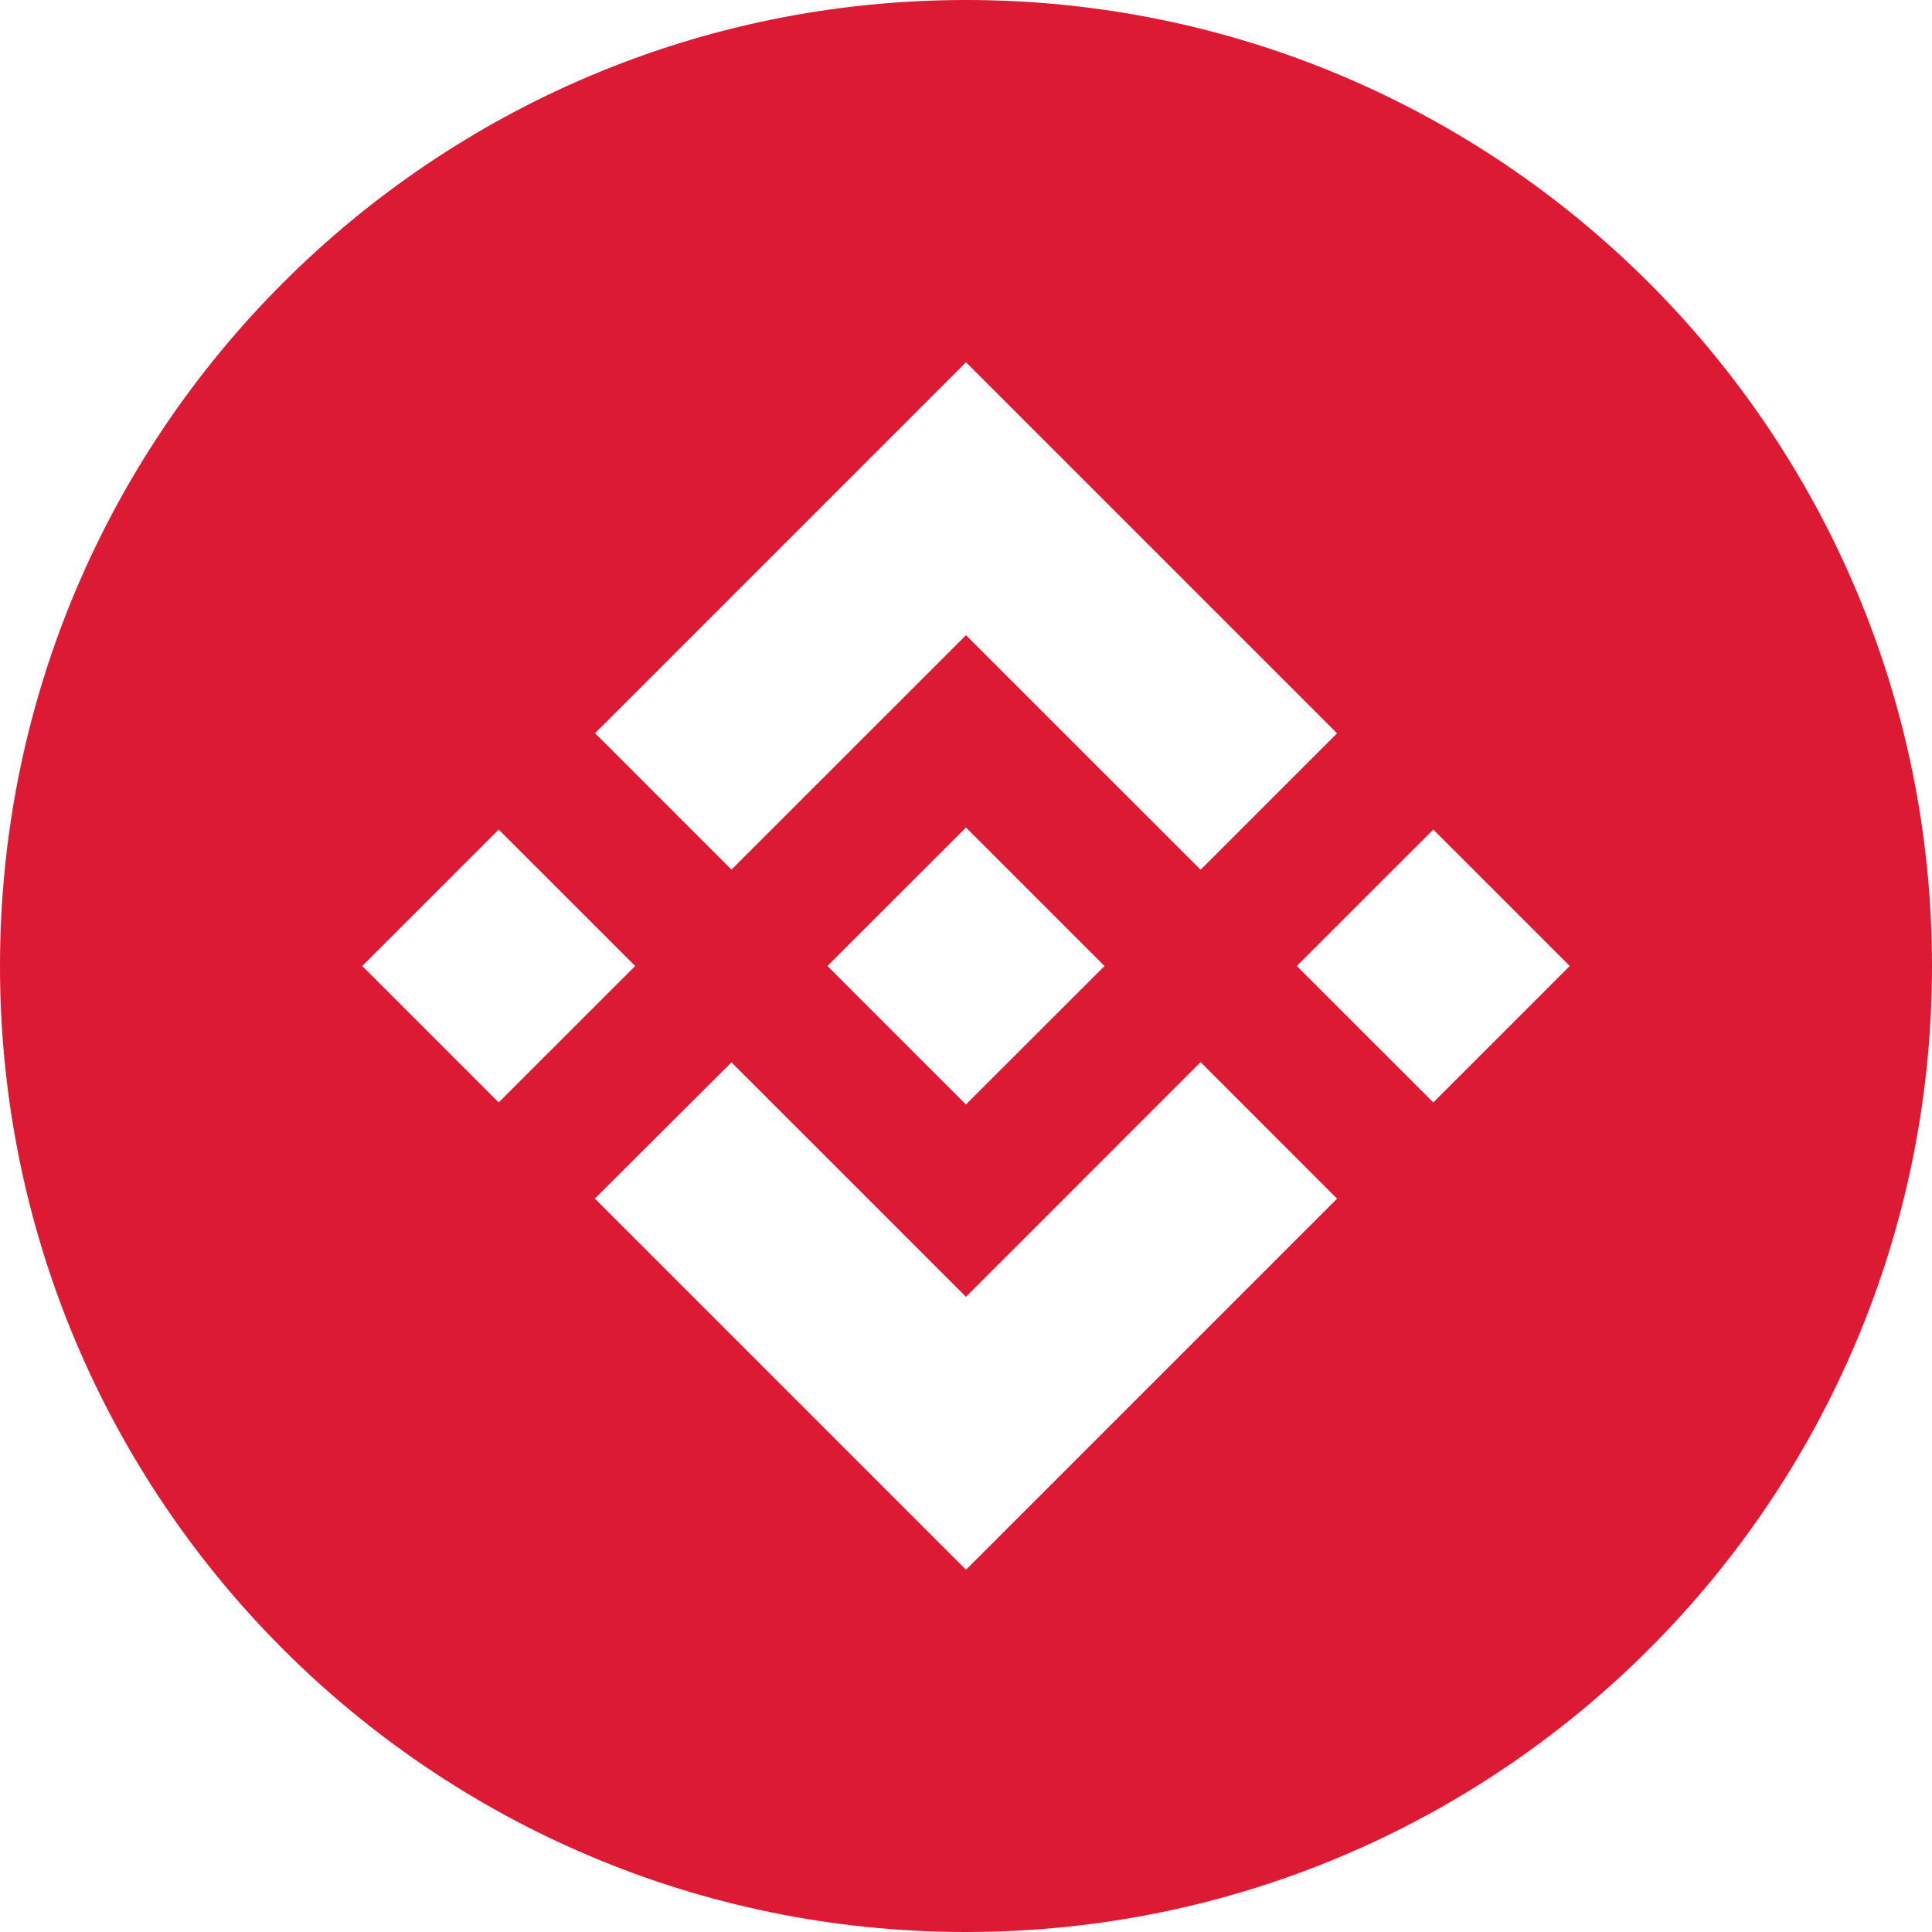 <svg width="50" height="50" viewBox="0 0 50 50" fill="none" xmlns="http://www.w3.org/2000/svg">
<path d="M25 50C11.192 50 0 38.808 0 25C0 11.192 11.192 0 25 0C38.808 0 50 11.192 50 25C50 38.808 38.808 50 25 50ZM18.931 22.506L25 16.438L31.072 22.509L34.603 18.978L25 9.375L15.4 18.975L18.931 22.506ZM9.375 25L12.906 28.531L16.438 25L12.906 21.469L9.375 25ZM18.931 27.494L15.395 31.02L15.4 31.025L25 40.625L34.603 31.022L31.072 27.489L25 33.562L18.931 27.494ZM33.562 25L37.094 28.531L40.625 25L37.094 21.469L33.562 25ZM28.581 24.997L25 21.416L22.352 24.062L22.047 24.367L21.42 24.995L21.414 25L21.42 25.005L24.998 28.584L28.583 25.002L28.584 25L28.581 24.997Z" fill="#DC1A34"/>
</svg>
